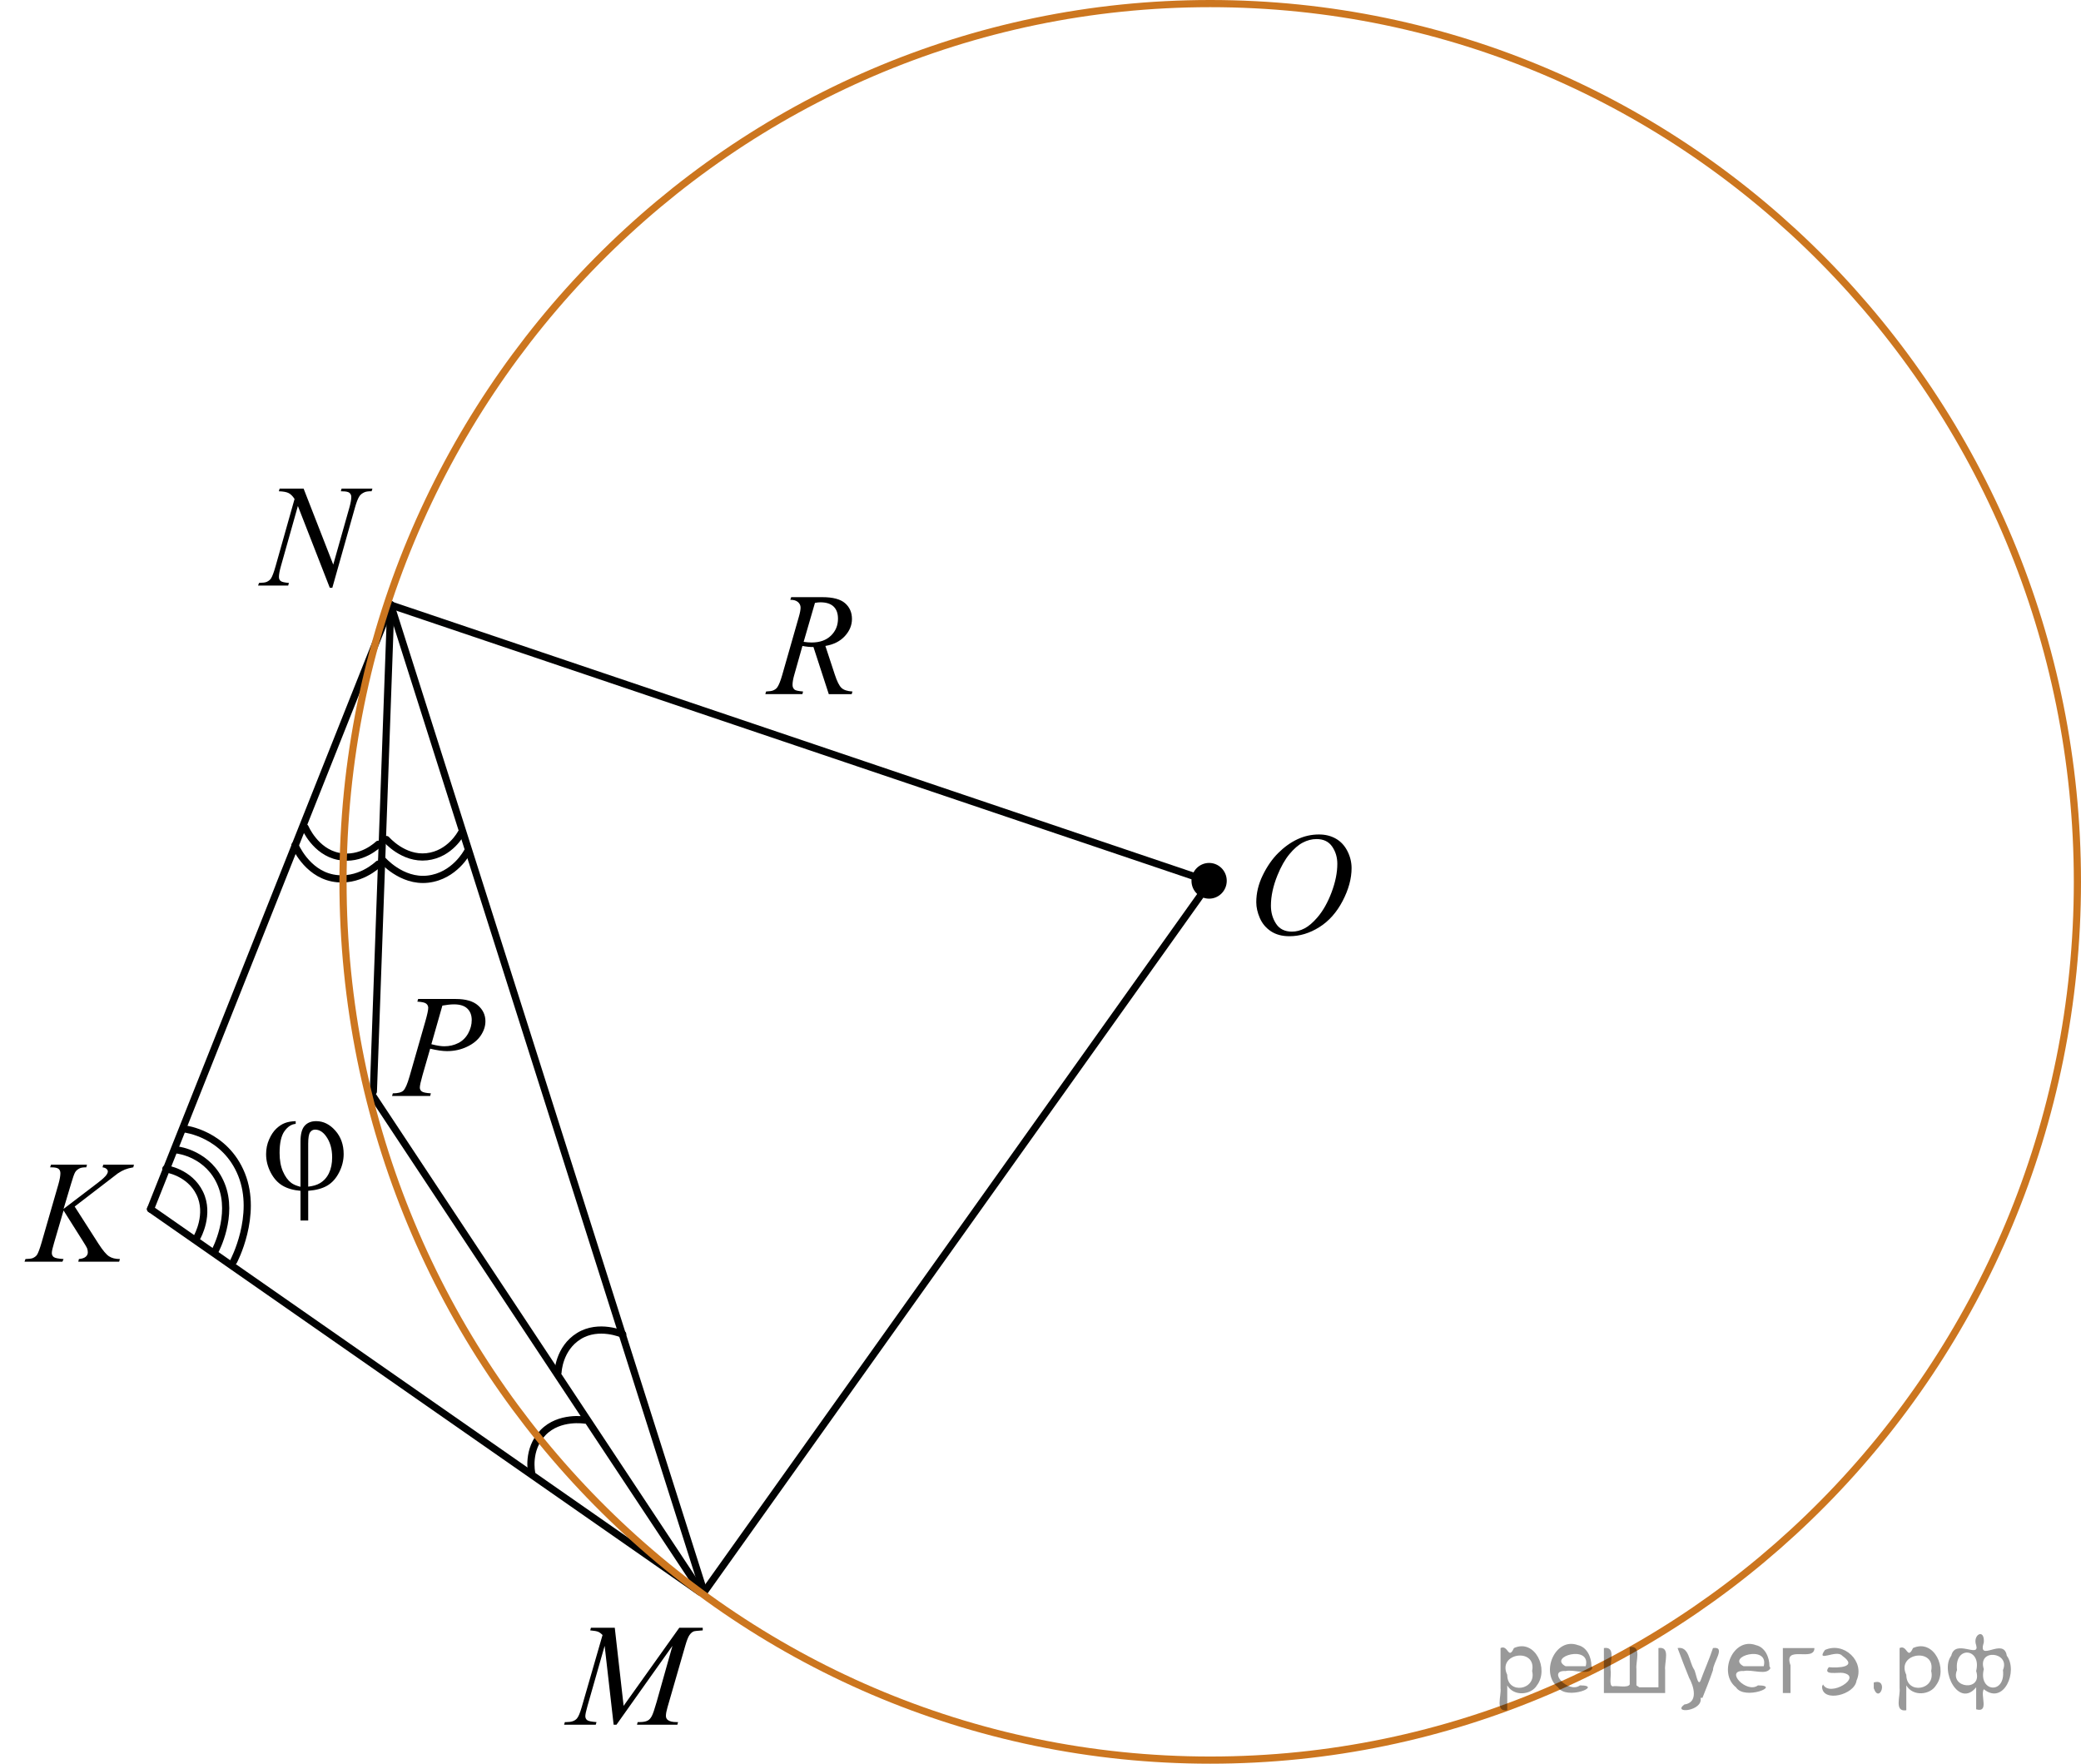 <?xml version="1.0" encoding="utf-8"?>
<!-- Generator: Adobe Illustrator 27.2.0, SVG Export Plug-In . SVG Version: 6.00 Build 0)  -->
<svg version="1.1" id="Слой_1" xmlns="http://www.w3.org/2000/svg" xmlns:xlink="http://www.w3.org/1999/xlink" x="0px" y="0px"
	 width="217.455px" height="184.283px" viewBox="0 0 217.455 184.283" enable-background="new 0 0 217.455 184.283"
	 xml:space="preserve">
<line fill="none" stroke="#010202" stroke-width="0.75" stroke-linecap="round" stroke-linejoin="round" stroke-miterlimit="8" x1="15.728" y1="126.33" x2="73.152" y2="166.358"/>
<line fill="none" stroke="#010202" stroke-width="0.75" stroke-linecap="round" stroke-linejoin="round" stroke-miterlimit="8" x1="40.838" y1="63.217" x2="15.728" y2="126.33"/>
<line fill="none" stroke="#010202" stroke-width="0.75" stroke-linecap="round" stroke-linejoin="round" stroke-miterlimit="8" x1="73.575" y1="166.358" x2="126.461" y2="92.141"/>
<line fill="none" stroke="#010202" stroke-width="0.75" stroke-linecap="round" stroke-linejoin="round" stroke-miterlimit="8" x1="40.838" y1="63.217" x2="126.461" y2="92.141"/>
<line fill="none" stroke="#010202" stroke-width="0.75" stroke-linecap="round" stroke-linejoin="round" stroke-miterlimit="8" x1="40.838" y1="63.217" x2="73.575" y2="166.358"/>
<line fill="none" stroke="#010202" stroke-width="0.75" stroke-linecap="round" stroke-linejoin="round" stroke-miterlimit="8" x1="40.838" y1="63.151" x2="39.016" y2="114.045"/>
<line fill="none" stroke="#010202" stroke-width="0.75" stroke-linecap="round" stroke-linejoin="round" stroke-miterlimit="8" x1="39.016" y1="114.584" x2="72.9" y2="165.749"/>
<ellipse cx="126.347" cy="92.032" rx="1.843" ry="1.866"/>
<g>
	<g>
		<g>
			<g>
				<g>
					<g>
						<g>
							<g>
								<g>
									<g>
										<g>
											<g>
												<g>
													<g>
														<g>
															<g>
																<g>
																	<g>
																		<g>
																			<g>
																				<g>
																					<defs>
																						<rect id="SVGID_1_" x="38.347" y="100.601" width="15.125" height="16.688"/>
																					</defs>
																					<clipPath id="SVGID_00000114072892146131073580000007567948385821829775_">
																						<use xlink:href="#SVGID_1_"  overflow="visible"/>
																					</clipPath>
																					<g clip-path="url(#SVGID_00000114072892146131073580000007567948385821829775_)">
																						<g enable-background="new    ">
																							<path d="M43.694,104.381h3.944c1.034,0,1.807,0.226,2.319,0.677s0.768,1,0.768,1.647
																								c0,0.514-0.163,1.012-0.487,1.495c-0.325,0.483-0.808,0.876-1.448,1.177
																								c-0.64,0.302-1.332,0.452-2.075,0.452c-0.463,0-1.051-0.084-1.765-0.254l-0.798,2.766
																								c-0.187,0.657-0.281,1.091-0.281,1.301c0,0.159,0.066,0.291,0.2,0.396
																								c0.133,0.104,0.45,0.172,0.953,0.202l-0.074,0.276h-3.981l0.081-0.276
																								c0.522,0,0.885-0.091,1.089-0.273c0.205-0.182,0.425-0.684,0.661-1.506l1.654-5.769
																								c0.197-0.692,0.295-1.156,0.295-1.39c0-0.175-0.07-0.319-0.21-0.434
																								c-0.14-0.115-0.449-0.185-0.927-0.21L43.694,104.381z M45.076,109.105
																								c0.556,0.144,1.004,0.217,1.344,0.217c0.537,0,1.025-0.112,1.466-0.336
																								c0.441-0.225,0.786-0.56,1.034-1.01c0.248-0.448,0.373-0.914,0.373-1.397
																								c0-0.503-0.153-0.901-0.458-1.195s-0.768-0.441-1.389-0.441c-0.335,0-0.741,0.043-1.219,0.127
																								L45.076,109.105z"/>
																						</g>
																					</g>
																				</g>
																			</g>
																		</g>
																	</g>
																</g>
															</g>
														</g>
													</g>
												</g>
											</g>
										</g>
									</g>
								</g>
							</g>
						</g>
					</g>
				</g>
			</g>
		</g>
	</g>
</g>
<g>
	<g>
		<g>
			<g>
				<g>
					<g>
						<g>
							<g>
								<g>
									<g>
										<g>
											<g>
												<g>
													<g>
														<g>
															<g>
																<g>
																	<g>
																		<g>
																			<g>
																				<g>
																					<defs>
																						
																							<rect id="SVGID_00000150798719207504061580000004464744363772016051_" y="117.913" width="17.888" height="16.697"/>
																					</defs>
																					<clipPath id="SVGID_00000075134031767092893260000005507095498099722146_">
																						<use xlink:href="#SVGID_00000150798719207504061580000004464744363772016051_"  overflow="visible"/>
																					</clipPath>
																					<g clip-path="url(#SVGID_00000075134031767092893260000005507095498099722146_)">
																						<g enable-background="new    ">
																							<path d="M7.803,126.067l2.483,3.879c0.443,0.688,0.81,1.128,1.101,1.319
																								c0.29,0.192,0.672,0.288,1.145,0.288l-0.082,0.276H8.18l0.066-0.276
																								c0.34-0.035,0.581-0.117,0.721-0.247c0.141-0.129,0.21-0.276,0.21-0.44
																								c0-0.149-0.024-0.294-0.074-0.434c-0.04-0.1-0.182-0.344-0.429-0.732l-2.032-3.222
																								l-0.983,3.356c-0.163,0.538-0.244,0.899-0.244,1.083c0,0.19,0.069,0.334,0.206,0.434
																								c0.138,0.1,0.478,0.167,1.02,0.202l-0.118,0.276H2.564l0.096-0.276
																								c0.384-0.01,0.643-0.045,0.776-0.104c0.197-0.09,0.342-0.204,0.435-0.344
																								c0.128-0.205,0.286-0.628,0.473-1.27l1.766-6.121c0.133-0.469,0.2-0.845,0.2-1.129
																								c0-0.199-0.063-0.352-0.189-0.456s-0.371-0.157-0.735-0.157H5.238l0.089-0.276h3.762
																								l-0.074,0.276c-0.31-0.005-0.542,0.03-0.694,0.105c-0.212,0.104-0.367,0.238-0.466,0.403
																								c-0.099,0.164-0.244,0.575-0.436,1.233l-0.776,2.601l3.562-2.713
																								c0.473-0.359,0.784-0.643,0.931-0.853c0.089-0.129,0.133-0.246,0.133-0.351
																								c0-0.09-0.046-0.177-0.137-0.262c-0.091-0.085-0.231-0.14-0.417-0.165l0.074-0.276h3.208
																								l-0.067,0.276c-0.35,0.06-0.644,0.139-0.883,0.235c-0.239,0.098-0.484,0.231-0.735,0.4
																								c-0.074,0.05-0.554,0.418-1.441,1.106L7.803,126.067z"/>
																						</g>
																					</g>
																				</g>
																			</g>
																		</g>
																	</g>
																</g>
															</g>
														</g>
													</g>
												</g>
											</g>
										</g>
									</g>
								</g>
							</g>
						</g>
					</g>
				</g>
			</g>
		</g>
	</g>
</g>
<g>
	<g>
		<g>
			<g>
				<g>
					<g>
						<g>
							<g>
								<g>
									<g>
										<g>
											<g>
												<g>
													<g>
														<g>
															<g>
																<g>
																	<g>
																		<g>
																			<g>
																				<g>
																					<defs>
																						
																							<rect id="SVGID_00000106838339738179631700000010454987279025786295_" x="24.155" y="47.278" width="17.896" height="18.081"/>
																					</defs>
																					<clipPath id="SVGID_00000102518881809193519610000014295378580938514067_">
																						<use xlink:href="#SVGID_00000106838339738179631700000010454987279025786295_"  overflow="visible"/>
																					</clipPath>
																					<g clip-path="url(#SVGID_00000102518881809193519610000014295378580938514067_)">
																						<g enable-background="new    ">
																							<path d="M31.726,51.055l3.097,7.939l1.678-5.931c0.138-0.487,0.207-0.866,0.207-1.135
																								c0-0.185-0.065-0.329-0.192-0.434s-0.367-0.156-0.717-0.156c-0.059,0-0.121-0.003-0.185-0.008
																								l0.081-0.276h3.222l-0.088,0.276c-0.335-0.005-0.584,0.03-0.747,0.104
																								c-0.231,0.104-0.404,0.239-0.517,0.403c-0.158,0.234-0.318,0.643-0.48,1.225l-2.358,8.351
																								h-0.266l-3.333-8.544l-1.781,6.311c-0.133,0.478-0.2,0.844-0.2,1.099
																								c0,0.189,0.06,0.332,0.181,0.429c0.121,0.098,0.408,0.163,0.861,0.198l-0.074,0.276h-3.148
																								l0.103-0.276c0.394-0.01,0.658-0.045,0.791-0.104c0.202-0.09,0.352-0.207,0.451-0.352
																								c0.143-0.219,0.303-0.642,0.48-1.27l1.988-7.043c-0.192-0.299-0.398-0.504-0.617-0.616
																								s-0.56-0.176-1.024-0.19l0.082-0.276h2.505L31.726,51.055L31.726,51.055z"/>
																						</g>
																					</g>
																				</g>
																			</g>
																		</g>
																	</g>
																</g>
															</g>
														</g>
													</g>
												</g>
											</g>
										</g>
									</g>
								</g>
							</g>
						</g>
					</g>
				</g>
			</g>
		</g>
	</g>
</g>
<g>
	<g>
		<g>
			<g>
				<g>
					<g>
						<g>
							<g>
								<g>
									<g>
										<g>
											<g>
												<g>
													<g>
														<g>
															<g>
																<g>
																	<g>
																		<g>
																			<g>
																				<g>
																					<defs>
																						
																							<rect id="SVGID_00000124869950881260249560000008762808607924573831_" x="77.337" y="58.599" width="15.126" height="16.688"/>
																					</defs>
																					<clipPath id="SVGID_00000058567864448629165200000000420318086209023671_">
																						<use xlink:href="#SVGID_00000124869950881260249560000008762808607924573831_"  overflow="visible"/>
																					</clipPath>
																					<g clip-path="url(#SVGID_00000058567864448629165200000000420318086209023671_)">
																						<g enable-background="new    ">
																							<path d="M86.605,72.529l-1.603-4.925c-0.374,0.005-0.758-0.033-1.152-0.112l-0.864,3.064
																								c-0.113,0.398-0.17,0.734-0.17,1.009c0,0.209,0.071,0.373,0.214,0.493
																								c0.108,0.09,0.403,0.154,0.886,0.194l-0.067,0.276h-3.877l0.082-0.276
																								c0.364-0.015,0.61-0.053,0.738-0.112c0.202-0.085,0.35-0.199,0.443-0.344
																								c0.158-0.234,0.323-0.647,0.495-1.24l1.75-6.122c0.118-0.408,0.177-0.725,0.177-0.948
																								c0-0.23-0.092-0.424-0.277-0.583s-0.449-0.236-0.794-0.231l0.089-0.277h3.264
																								c1.093,0,1.88,0.21,2.363,0.628c0.482,0.419,0.724,0.969,0.724,1.651
																								c0,0.653-0.248,1.25-0.742,1.79c-0.495,0.541-1.173,0.884-2.035,1.028l0.975,2.967
																								c0.236,0.728,0.473,1.201,0.709,1.42c0.236,0.22,0.618,0.344,1.145,0.374l-0.081,0.276
																								h-2.393V72.529z M83.977,67.065c0.315,0.045,0.595,0.067,0.842,0.067
																								c0.847,0,1.516-0.237,2.009-0.714c0.492-0.476,0.738-1.067,0.738-1.774
																								c0-0.554-0.154-0.977-0.461-1.27c-0.308-0.294-0.769-0.441-1.385-0.441
																								c-0.158,0-0.345,0.021-0.561,0.06L83.977,67.065z"/>
																						</g>
																					</g>
																				</g>
																			</g>
																		</g>
																	</g>
																</g>
															</g>
														</g>
													</g>
												</g>
											</g>
										</g>
									</g>
								</g>
							</g>
						</g>
					</g>
				</g>
			</g>
		</g>
	</g>
</g>
<g>
	<g>
		<g>
			<g>
				<g>
					<g>
						<g>
							<g>
								<g>
									<g>
										<g>
											<g>
												<g>
													<g>
														<g>
															<g>
																<g>
																	<g>
																		<g>
																			<g>
																				<g>
																					<g>
																						<defs>
																							
																								<rect id="SVGID_00000183215520008371624830000013047751605306153127_" x="128.304" y="83.633" width="16.511" height="18.146"/>
																						</defs>
																						<clipPath id="SVGID_00000170255848603633962710000016547484266579575428_">
																							<use xlink:href="#SVGID_00000183215520008371624830000013047751605306153127_"  overflow="visible"/>
																						</clipPath>
																						<g clip-path="url(#SVGID_00000170255848603633962710000016547484266579575428_)">
																							<g enable-background="new    ">
																								<path d="M137.828,87.191c0.665,0,1.253,0.146,1.766,0.44c0.512,0.292,0.914,0.725,1.205,1.297
																									c0.29,0.572,0.435,1.166,0.435,1.78c0,1.09-0.311,2.233-0.935,3.43
																									c-0.623,1.197-1.437,2.111-2.441,2.741c-1.005,0.63-2.044,0.944-3.118,0.944
																									c-0.773,0-1.419-0.174-1.939-0.521c-0.52-0.347-0.904-0.806-1.153-1.375
																									c-0.248-0.57-0.373-1.122-0.373-1.657c0-0.95,0.225-1.889,0.676-2.815
																									s0.989-1.702,1.615-2.324c0.625-0.622,1.292-1.101,2.002-1.435S137.03,87.191,137.828,87.191z
																									 M137.577,87.671c-0.493,0-0.974,0.124-1.444,0.371c-0.471,0.247-0.938,0.652-1.4,1.215
																									c-0.463,0.561-0.879,1.298-1.248,2.208c-0.453,1.119-0.68,2.177-0.68,3.171
																									c0,0.71,0.18,1.338,0.54,1.886c0.359,0.547,0.911,0.821,1.655,0.821
																									c0.448,0,0.888-0.113,1.319-0.338c0.431-0.225,0.88-0.609,1.348-1.154
																									c0.586-0.685,1.079-1.559,1.478-2.62c0.399-1.062,0.599-2.054,0.599-2.973
																									c0-0.68-0.18-1.281-0.54-1.804C138.843,87.932,138.301,87.671,137.577,87.671z"/>
																							</g>
																						</g>
																					</g>
																				</g>
																			</g>
																		</g>
																	</g>
																</g>
															</g>
														</g>
													</g>
												</g>
											</g>
										</g>
									</g>
								</g>
							</g>
						</g>
					</g>
				</g>
			</g>
		</g>
	</g>
</g>
<g>
	<g>
		<g>
			<g>
				<g>
					<g>
						<g>
							<g>
								<g>
									<g>
										<g>
											<g>
												<g>
													<g>
														<g>
															<g>
																<g>
																	<g>
																		<g>
																			<g>
																				<g>
																					<defs>
																						
																							<rect id="SVGID_00000135668069356301807480000015310408329853064103_" x="25.018" y="113.054" width="13.745" height="18.146"/>
																					</defs>
																					<clipPath id="SVGID_00000148642394890528803600000002675634513162899877_">
																						<use xlink:href="#SVGID_00000135668069356301807480000015310408329853064103_"  overflow="visible"/>
																					</clipPath>
																					<g clip-path="url(#SVGID_00000148642394890528803600000002675634513162899877_)">
																						<g enable-background="new    ">
																							<path d="M31.401,124.005v-4.738c0-0.765,0.144-1.31,0.432-1.635
																								c0.288-0.325,0.69-0.487,1.207-0.487c0.748,0,1.414,0.329,1.997,0.986
																								s0.875,1.476,0.875,2.455c0,0.655-0.159,1.293-0.476,1.916
																								c-0.317,0.622-0.73,1.082-1.236,1.379c-0.507,0.298-1.171,0.478-1.993,0.544v3.103h-0.805
																								v-3.103c-0.753-0.065-1.382-0.247-1.886-0.547c-0.504-0.301-0.915-0.758-1.233-1.372
																								c-0.317-0.615-0.476-1.25-0.476-1.905c0-0.555,0.104-1.069,0.314-1.544
																								c0.209-0.475,0.459-0.85,0.749-1.125c0.29-0.274,0.589-0.471,0.897-0.588
																								c0.308-0.118,0.685-0.185,1.133-0.199v0.285c-0.443,0.035-0.835,0.29-1.174,0.765
																								s-0.509,1.232-0.509,2.272c0,0.755,0.116,1.398,0.347,1.931
																								c0.231,0.532,0.522,0.932,0.871,1.196C30.66,123.763,30.983,123.901,31.401,124.005z
																								 M32.206,123.99c0.497-0.056,0.898-0.173,1.203-0.352c0.423-0.245,0.746-0.599,0.967-1.062
																								c0.221-0.462,0.332-1.013,0.332-1.652c0-0.905-0.224-1.655-0.672-2.25
																								c-0.325-0.43-0.696-0.644-1.115-0.644c-0.211,0-0.384,0.094-0.517,0.281
																								s-0.199,0.586-0.199,1.195C32.206,119.506,32.206,123.99,32.206,123.99z"/>
																						</g>
																					</g>
																				</g>
																			</g>
																		</g>
																	</g>
																</g>
															</g>
														</g>
													</g>
												</g>
											</g>
										</g>
									</g>
								</g>
							</g>
						</g>
					</g>
				</g>
			</g>
		</g>
	</g>
</g>
<g>
	<g>
		<g>
			<g>
				<g>
					<g>
						<g>
							<g>
								<g>
									<g>
										<g>
											<g>
												<g>
													<g>
														<g>
															<defs>
																
																	<rect id="SVGID_00000012431176738118832740000006963297685429206957_" x="56.687" y="166.29" width="20.65" height="16.697"/>
															</defs>
															<clipPath id="SVGID_00000008151110553159916170000011818802040916770724_">
																<use xlink:href="#SVGID_00000012431176738118832740000006963297685429206957_"  overflow="visible"/>
															</clipPath>
															<g clip-path="url(#SVGID_00000008151110553159916170000011818802040916770724_)">
																<g enable-background="new    ">
																	<path d="M64.241,170.077l0.924,8.162l5.819-8.162h2.448v0.277c-0.532,0.034-0.846,0.069-0.939,0.104
																		c-0.163,0.065-0.312,0.194-0.448,0.389c-0.135,0.194-0.282,0.567-0.44,1.121l-1.856,6.427
																		c-0.108,0.374-0.163,0.668-0.163,0.882c0,0.194,0.066,0.342,0.2,0.441
																		c0.187,0.144,0.483,0.217,0.887,0.217h0.178l-0.067,0.276h-4.222l0.074-0.276h0.2
																		c0.374,0,0.661-0.055,0.858-0.165c0.153-0.079,0.29-0.23,0.41-0.452
																		c0.121-0.222,0.29-0.713,0.507-1.476l1.656-5.874l-5.849,8.243h-0.296l-0.939-8.243l-1.79,6.271
																		c-0.153,0.533-0.229,0.892-0.229,1.076c0,0.184,0.066,0.325,0.2,0.422
																		c0.133,0.098,0.456,0.163,0.968,0.198l-0.081,0.276h-3.306l0.082-0.276h0.2
																		c0.488,0,0.84-0.125,1.057-0.374c0.158-0.18,0.323-0.567,0.496-1.166l2.182-7.556
																		c-0.163-0.169-0.318-0.284-0.466-0.344c-0.148-0.06-0.422-0.107-0.821-0.142l0.074-0.277
																		L64.241,170.077L64.241,170.077z"/>
																</g>
															</g>
														</g>
													</g>
												</g>
											</g>
										</g>
									</g>
								</g>
							</g>
						</g>
					</g>
				</g>
			</g>
		</g>
	</g>
</g>
<path fill="none" stroke="#000000" stroke-width="0.75" stroke-linecap="round" stroke-linejoin="round" d="M40.38,87.719
	c0,0,1.775,2.075,4.217,1.801c2.45-0.268,3.592-2.475,3.592-2.475"/>
<path fill="none" stroke="#000000" stroke-width="0.75" stroke-linecap="round" stroke-linejoin="round" d="M39.927,89.802
	c0,0,2.005,2.374,4.784,2.057c2.793-0.319,4.106-2.833,4.106-2.833"/>
<path fill="none" stroke="#000000" stroke-width="0.75" stroke-linecap="round" stroke-linejoin="round" d="M31.89,86.472
	c0,0,1.058,2.518,3.467,3.002c2.415,0.492,4.176-1.261,4.176-1.261"/>
<path fill="none" stroke="#000000" stroke-width="0.75" stroke-linecap="round" stroke-linejoin="round" d="M30.823,88.318
	c0,0,1.185,2.872,3.928,3.419c2.757,0.549,4.774-1.446,4.774-1.446"/>
<path fill="none" stroke="#000000" stroke-width="0.75" stroke-linecap="round" stroke-linejoin="round" d="M61.142,148.386
	c0,0-2.691-0.467-4.397,1.301c-1.717,1.769-1.19,4.197-1.19,4.197"/>
<path fill="none" stroke="#000000" stroke-width="0.75" stroke-linecap="round" stroke-linejoin="round" d="M65.073,139.415
	c0,0-2.495-1.111-4.582,0.185c-2.097,1.295-2.181,3.778-2.181,3.778"/>
<path fill="none" stroke="#000000" stroke-width="0.75" stroke-linecap="round" stroke-linejoin="round" d="M20.602,129.25
	c0,0,1.353-2.372,0.27-4.578c-1.08-2.215-3.543-2.545-3.543-2.545"/>
<path fill="none" stroke="#000000" stroke-width="0.75" stroke-linecap="round" stroke-linejoin="round" d="M22.508,130.639
	c0,0,1.929-3.608,0.621-6.845c-1.315-3.252-4.544-3.623-4.544-3.623"/>
<path fill="none" stroke="#000000" stroke-width="0.75" stroke-linecap="round" stroke-linejoin="round" d="M24.412,131.791
	c0,0,2.542-4.777,0.836-9.052c-1.716-4.296-5.951-4.777-5.951-4.777"/>
<path fill="none" stroke="#CC761F" stroke-width="0.75" stroke-linecap="round" stroke-linejoin="round" stroke-miterlimit="8" d="
	M126.461,0.375c-50.05,0-90.618,41.082-90.618,91.766c0,50.686,40.568,91.767,90.618,91.767s90.619-41.081,90.619-91.767
	C217.08,41.457,176.511,0.375,126.461,0.375L126.461,0.375z"/>
<g style="stroke:none;fill:#000;fill-opacity:0.4" > <path d="m 157.5,176.2 c 0,0.8 0,1.6 0,2.5 -1.3,0.2 -0.6,-1.5 -0.7,-2.3 0,-1.4 0,-2.8 0,-4.2 0.8,-0.4 0.8,1.3 1.4,0.0 2.2,-1.0 3.7,2.2 2.4,3.9 -0.6,1.0 -2.4,1.2 -3.1,0.0 z m 2.6,-1.6 c 0.5,-2.5 -3.7,-1.9 -2.6,0.4 0.0,2.1 3.1,1.6 2.6,-0.4 z" /> <path d="m 166.4,174.3 c -0.4,0.8 -1.9,0.1 -2.8,0.3 -2.0,-0.1 0.3,2.4 1.5,1.5 2.5,0.0 -1.4,1.6 -2.3,0.2 -1.9,-1.5 -0.3,-5.3 2.1,-4.4 0.9,0.2 1.4,1.2 1.4,2.2 z m -0.7,-0.2 c 0.6,-2.3 -4.0,-1.0 -2.1,0.0 0.7,0 1.4,-0.0 2.1,-0.0 z" /> <path d="m 171.3,176.3 c 0.6,0 1.3,0 2.0,0 0,-1.3 0,-2.7 0,-4.1 1.3,-0.2 0.6,1.5 0.7,2.3 0,0.8 0,1.6 0,2.4 -2.1,0 -4.2,0 -6.4,0 0,-1.5 0,-3.1 0,-4.7 1.3,-0.2 0.6,1.5 0.7,2.3 0.1,0.5 -0.2,1.6 0.2,1.7 0.5,-0.1 1.6,0.2 1.8,-0.2 0,-1.3 0,-2.6 0,-3.9 1.3,-0.2 0.6,1.5 0.7,2.3 0,0.5 0,1.1 0,1.7 z" /> <path d="m 177.7,177.4 c 0.3,1.4 -3.0,1.7 -1.7,0.7 1.5,-0.2 1.0,-1.9 0.5,-2.8 -0.4,-1.0 -0.8,-2.0 -1.2,-3.1 1.2,-0.2 1.2,1.4 1.7,2.2 0.2,0.2 0.4,1.9 0.7,1.2 0.4,-1.1 0.9,-2.2 1.3,-3.4 1.4,-0.2 0.0,1.5 -0.0,2.3 -0.3,0.9 -0.7,1.9 -1.1,2.9 z" /> <path d="m 185.0,174.3 c -0.4,0.8 -1.9,0.1 -2.8,0.3 -2.0,-0.1 0.3,2.4 1.5,1.5 2.5,0.0 -1.4,1.6 -2.3,0.2 -1.9,-1.5 -0.3,-5.3 2.1,-4.4 0.9,0.2 1.4,1.2 1.4,2.2 z m -0.7,-0.2 c 0.6,-2.3 -4.0,-1.0 -2.1,0.0 0.7,0 1.4,-0.0 2.1,-0.0 z" /> <path d="m 186.3,176.9 c 0,-1.5 0,-3.1 0,-4.7 1.1,0 2.2,0 3.3,0 0.0,1.5 -3.3,-0.4 -2.5,1.8 0,0.9 0,1.9 0,2.9 -0.2,0 -0.5,0 -0.7,0 z" /> <path d="m 190.5,176.0 c 0.7,1.4 4.2,-0.8 2.1,-1.2 -0.5,-0.1 -2.2,0.3 -1.5,-0.6 1.0,0.1 3.1,0.0 1.4,-1.2 -0.6,-0.7 -2.8,0.8 -1.8,-0.6 2.0,-0.9 4.2,1.2 3.3,3.2 -0.2,1.5 -3.5,2.3 -3.6,0.7 l 0,-0.1 0,-0.0 0,0 z" /> <path d="m 195.8,175.8 c 1.6,-0.5 0.6,2.3 -0.0,0.6 -0.0,-0.2 0.0,-0.4 0.0,-0.6 z" /> <path d="m 199.2,176.2 c 0,0.8 0,1.6 0,2.5 -1.3,0.2 -0.6,-1.5 -0.7,-2.3 0,-1.4 0,-2.8 0,-4.2 0.8,-0.4 0.8,1.3 1.4,0.0 2.2,-1.0 3.7,2.2 2.4,3.9 -0.6,1.0 -2.4,1.2 -3.1,0.0 z m 2.6,-1.6 c 0.5,-2.5 -3.7,-1.9 -2.6,0.4 0.0,2.1 3.1,1.6 2.6,-0.4 z" /> <path d="m 204.5,174.5 c -0.8,1.9 2.7,2.3 2.0,0.1 0.6,-2.4 -2.3,-2.7 -2.0,-0.1 z m 2.0,4.2 c 0,-0.8 0,-1.6 0,-2.4 -1.8,2.2 -3.8,-1.7 -2.6,-3.3 0.4,-1.8 3.0,0.3 2.6,-1.1 -0.4,-1.1 0.9,-1.8 0.8,-0.3 -0.7,2.2 2.1,-0.6 2.4,1.4 1.2,1.6 -0.3,5.2 -2.4,3.5 -0.4,0.6 0.6,2.5 -0.8,2.1 z m 2.8,-4.2 c 0.8,-1.9 -2.7,-2.3 -2.0,-0.1 -0.6,2.4 2.3,2.7 2.0,0.1 z" /> </g></svg>

<!--File created and owned by https://sdamgia.ru. Copying is prohibited. All rights reserved.-->

